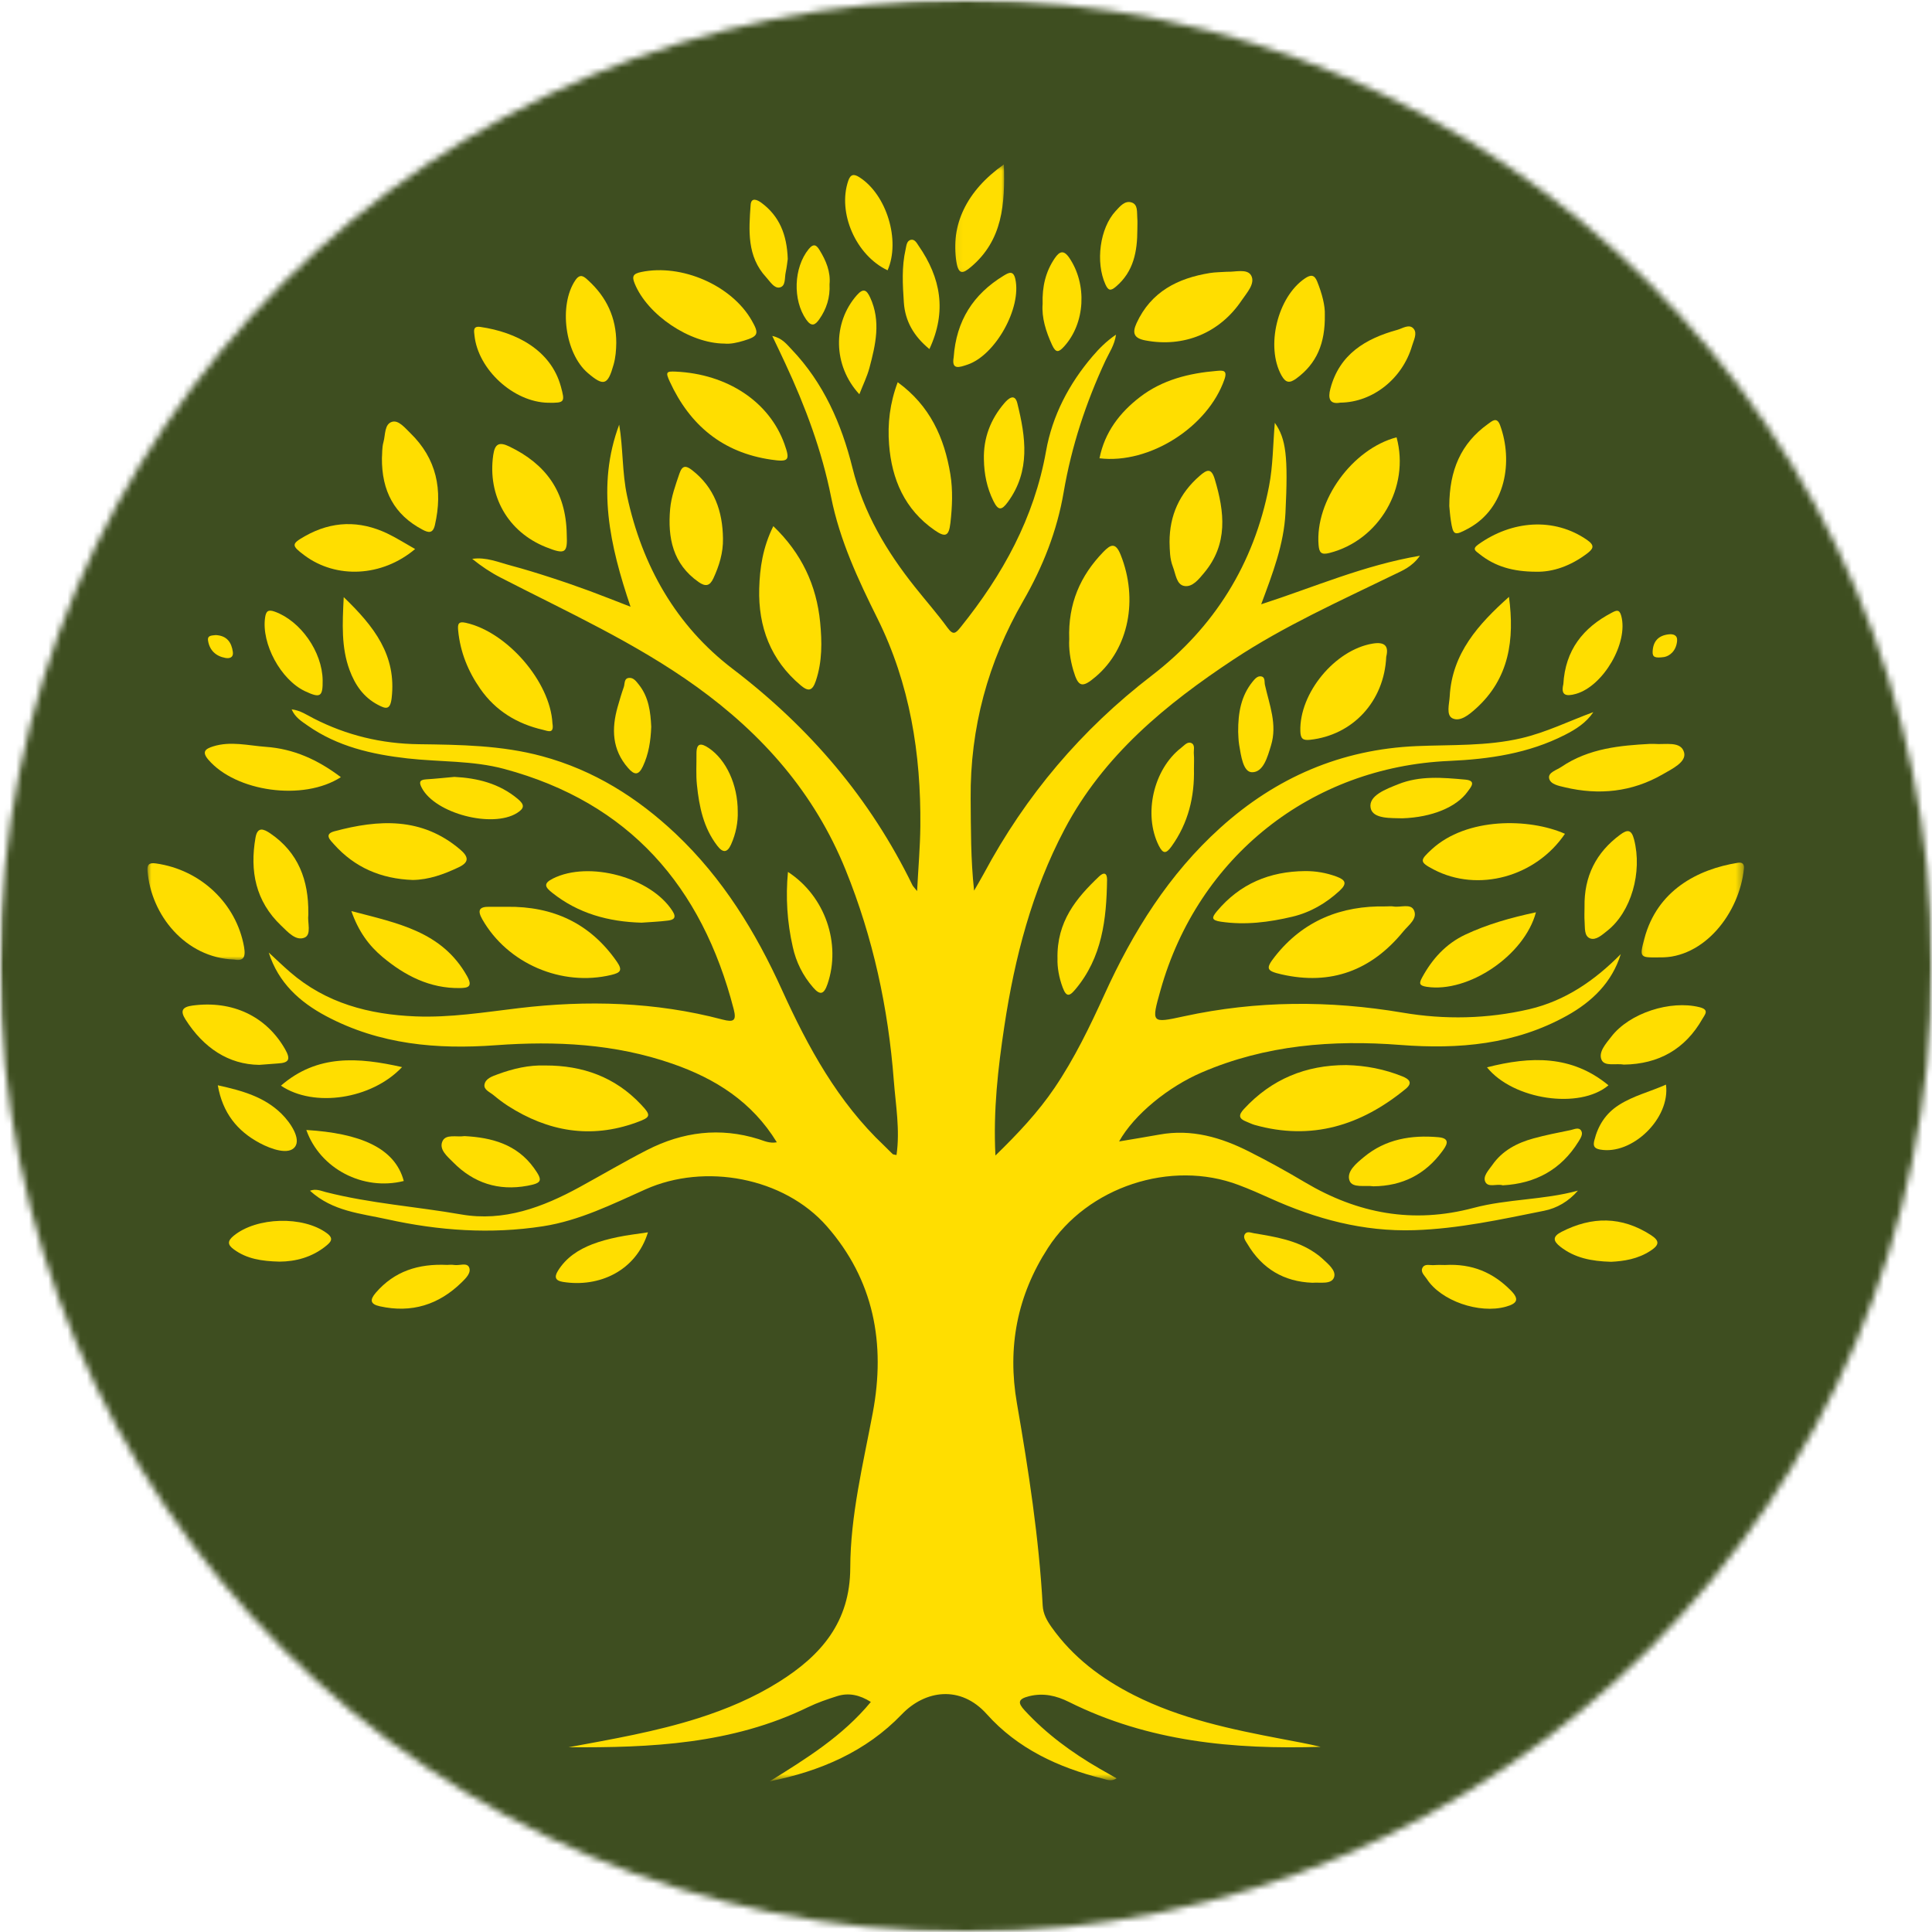 <?xml version="1.0" encoding="UTF-8"?>
<svg xmlns="http://www.w3.org/2000/svg" width="300" height="300" viewBox="0 0 300 300" fill="none">
  <g clip-path="url(#clip0_128001_29)">
    <mask id="mask0_128001_29" style="mask-type:luminance" maskUnits="userSpaceOnUse" x="0" y="0" width="300" height="300">
      <path d="M0 0H300V300H0V0Z" fill="white"></path>
    </mask>
    <g mask="url(#mask0_128001_29)">
      <mask id="mask1_128001_29" style="mask-type:luminance" maskUnits="userSpaceOnUse" x="0" y="0" width="300" height="300">
        <path d="M150.003 0C67.158 0 0 67.158 0 150.003C0 232.842 67.158 300 150.003 300C232.842 300 300 232.842 300 150.003C300 67.158 232.842 0 150.003 0Z" fill="white"></path>
      </mask>
      <g mask="url(#mask1_128001_29)">
        <path d="M0 0H300V300H0V0Z" fill="#3E4E20"></path>
      </g>
    </g>
    <mask id="mask2_128001_29" style="mask-type:luminance" maskUnits="userSpaceOnUse" x="40" y="50" width="213" height="227">
      <path d="M40.553 50.989H252.89V276.356H40.553V50.989Z" fill="white"></path>
    </mask>
    <g mask="url(#mask2_128001_29)">
      <path d="M251.672 148.155C250.302 152.57 247.21 155.541 243.32 157.709C235.246 162.203 226.495 162.959 217.481 162.26C206.898 161.436 196.535 162.266 186.64 166.513C181.411 168.754 176.119 173.054 173.773 177.243C175.983 176.865 178.014 176.545 180.035 176.177C185.023 175.269 189.6 176.608 193.973 178.823C196.908 180.303 199.795 181.899 202.619 183.579C210.819 188.451 219.402 190.068 228.804 187.564C234.075 186.157 239.682 186.346 245.021 184.881C243.582 186.55 241.75 187.611 239.781 188.005C233.114 189.343 226.479 190.803 219.612 191.023C211.664 191.275 204.325 189.28 197.202 186.057C195.601 185.333 193.989 184.629 192.346 184.01C181.815 180.015 168.859 184.293 162.727 193.779C157.935 201.186 156.396 209.203 157.908 217.906C159.709 228.311 161.326 238.747 161.909 249.31C161.977 250.612 162.57 251.651 163.279 252.654C166.591 257.326 171.017 260.665 176.077 263.221C183.327 266.891 191.18 268.528 199.076 270.03C201.081 270.413 203.092 270.77 205.076 271.248C191.558 271.673 178.34 270.445 165.993 264.282C164.04 263.31 162.035 262.827 159.782 263.389C158.019 263.835 158.034 264.429 159.126 265.61C162.486 269.248 166.423 272.13 170.686 274.602C171.542 275.096 172.397 275.579 173.384 276.14C172.544 276.686 171.883 276.356 171.211 276.182C164.313 274.455 158.008 271.516 153.226 266.171C149.141 261.609 143.635 262.439 140.028 266.203C134.464 271.998 127.35 275.038 119.523 276.602C125.161 273.09 130.81 269.62 135.225 264.276C133.513 263.2 131.807 262.796 129.98 263.379C128.453 263.862 126.92 264.387 125.481 265.085C113.691 270.833 101.044 271.405 88.288 271.311C95.06 270.056 101.848 268.891 108.431 266.796C112.819 265.4 117.04 263.615 120.956 261.158C127.508 257.053 132.007 251.861 132.028 243.456C132.049 235.325 134.023 227.366 135.519 219.403C137.556 208.588 135.676 198.74 128.4 190.425C121.728 182.802 109.439 180.561 100.231 184.682C95.07 186.991 89.973 189.537 84.314 190.414C76.198 191.669 68.145 191.102 60.139 189.333C55.998 188.414 51.656 188.11 48.133 184.897C49.089 184.54 49.861 184.928 50.585 185.107C57.494 186.871 64.617 187.354 71.615 188.577C78.235 189.732 84.282 187.464 90.015 184.325C93.506 182.414 96.934 180.387 100.472 178.576C106.005 175.747 111.785 175.001 117.812 176.886C118.652 177.154 119.497 177.579 120.626 177.374C116.778 171.08 111.092 167.494 104.409 165.174C95.485 162.071 86.293 161.62 76.991 162.302C67.835 162.98 58.964 162.197 50.68 157.804C46.511 155.588 43.22 152.596 41.729 147.908C42.826 148.916 43.897 149.955 45.026 150.932C50.617 155.782 57.299 157.531 64.523 157.825C69.914 158.04 75.19 157.184 80.513 156.549C91.149 155.278 101.758 155.562 112.184 158.313C113.927 158.769 114.389 158.502 113.932 156.717C109.003 137.64 97.721 124.631 78.308 119.403C73.389 118.074 68.276 118.332 63.263 117.765C57.756 117.14 52.412 115.927 47.766 112.662C46.842 112.011 45.829 111.413 45.288 110.147C46.622 110.305 47.63 111.008 48.685 111.549C53.814 114.184 59.247 115.486 65.011 115.56C71.442 115.644 77.888 115.723 84.156 117.418C92.183 119.581 98.992 123.854 104.982 129.524C112.221 136.38 117.329 144.69 121.413 153.688C125.455 162.586 130.085 171.096 137.304 177.91C137.745 178.33 138.165 178.781 138.611 179.201C138.705 179.285 138.889 179.274 139.209 179.353C139.776 175.453 139.083 171.605 138.789 167.788C137.928 156.528 135.571 145.598 131.303 135.067C126.479 123.161 118.442 114.032 108.142 106.62C98.645 99.79 88.046 94.997 77.72 89.679C76.177 88.886 74.728 87.915 73.326 86.781C75.479 86.461 77.405 87.312 79.369 87.831C81.432 88.383 83.479 89.013 85.511 89.674C87.542 90.33 89.569 91.039 91.579 91.774C93.569 92.509 95.538 93.301 97.91 94.215C94.692 84.692 92.598 75.448 96.147 65.94C96.771 69.61 96.588 73.332 97.37 76.991C99.701 87.884 105.003 97.181 113.764 103.858C125.728 112.977 135.114 123.97 141.682 137.445C141.776 137.64 141.955 137.792 142.406 138.364C142.595 134.742 142.879 131.513 142.91 128.28C143.02 117.051 141.293 106.184 136.243 96.021C133.24 89.984 130.395 83.894 129.062 77.222C127.618 69.983 125.056 63.127 121.948 56.454C121.318 55.095 120.673 53.751 119.917 52.165C121.476 52.507 122.153 53.457 122.914 54.249C127.875 59.441 130.673 65.82 132.364 72.628C134.107 79.658 137.661 85.616 142.086 91.17C143.755 93.27 145.535 95.286 147.11 97.449C148.013 98.688 148.375 98.378 149.189 97.359C155.698 89.254 160.586 80.45 162.434 70.025C163.405 64.56 165.972 59.625 169.631 55.341C170.665 54.134 171.762 53.005 173.295 51.961C173.059 53.62 172.24 54.748 171.673 55.961C168.623 62.507 166.381 69.311 165.163 76.44C164.134 82.461 161.935 88.015 158.874 93.328C153.415 102.788 150.627 113.03 150.722 124.012C150.764 128.731 150.727 133.451 151.257 138.296C151.761 137.414 152.286 136.548 152.769 135.65C159.263 123.529 167.909 113.297 178.86 104.887C188.545 97.449 194.713 87.564 197.055 75.5C197.674 72.308 197.664 68.99 197.952 65.652C199.701 68.135 200.037 70.87 199.606 79.642C199.365 84.508 197.632 89.013 195.837 93.832C204.047 91.181 211.722 87.784 220.489 86.293C219.224 88.078 217.717 88.614 216.342 89.291C207.953 93.375 199.422 97.202 191.616 102.357C181.043 109.344 171.363 117.282 165.305 128.768C160.244 138.354 157.562 148.706 155.955 159.342C154.979 165.83 154.213 172.366 154.57 179.427C158.087 176.004 161.184 172.712 163.746 168.933C166.843 164.355 169.242 159.389 171.521 154.376C175.936 144.664 181.5 135.75 189.485 128.542C198.136 120.731 208.242 116.353 219.98 115.854C225.403 115.623 230.852 115.88 236.217 114.631C240.117 113.722 243.656 111.953 247.414 110.578C246.312 112.221 244.716 113.24 243.01 114.106C237.361 116.993 231.261 117.885 225.025 118.158C203.606 119.088 186.031 133.036 180.209 153.735C178.755 158.901 178.76 158.916 183.852 157.809C195.144 155.357 206.436 155.32 217.827 157.247C224.348 158.355 230.962 158.218 237.451 156.712C243.062 155.399 247.63 152.249 251.672 148.155Z" fill="#FFDE00"></path>
    </g>
    <path d="M209.045 165.384C212.075 165.452 214.988 166.019 217.781 167.148C218.715 167.531 219.482 168.088 218.269 169.085C211.355 174.76 203.659 177.169 194.798 174.671C194.362 174.545 193.948 174.329 193.522 174.161C192.357 173.705 192.273 173.164 193.155 172.209C197.454 167.552 202.783 165.379 209.045 165.384Z" fill="#FFDE00"></path>
    <path d="M84.692 165.447C90.451 165.436 95.496 167.221 99.522 171.494C101.155 173.232 101.103 173.473 98.782 174.313C91.706 176.87 85.097 175.705 78.871 171.72C78.099 171.216 77.364 170.665 76.66 170.072C76.093 169.594 75.101 169.227 75.227 168.434C75.379 167.468 76.419 167.137 77.28 166.817C79.668 165.935 82.115 165.358 84.692 165.447Z" fill="#FFDE00"></path>
    <path d="M120.08 81.7C124.505 85.947 126.789 90.907 127.351 96.624C127.645 99.653 127.692 102.709 126.689 105.706C126.143 107.334 125.508 107.407 124.332 106.42C119.66 102.493 117.728 97.328 117.891 91.391C117.98 88.215 118.437 85.017 120.08 81.7Z" fill="#FFDE00"></path>
    <path d="M215.23 140.748C215.613 140.748 216.007 140.69 216.38 140.758C217.472 140.942 219.062 140.249 219.561 141.346C220.159 142.658 218.71 143.651 217.923 144.611C212.973 150.68 206.684 153.063 198.967 151.294C196.631 150.759 196.494 150.402 197.974 148.517C202.368 142.947 208.253 140.601 215.23 140.748Z" fill="#FFDE00"></path>
    <path d="M139.394 59.352C144.417 63.001 146.643 67.988 147.572 73.647C147.977 76.135 147.866 78.697 147.578 81.217C147.336 83.254 146.822 83.506 145.11 82.319C140.491 79.107 138.47 74.445 138.055 69.012C137.808 65.799 138.165 62.633 139.394 59.352Z" fill="#FFDE00"></path>
    <path d="M78.734 140.805C85.858 140.721 91.622 143.346 95.769 149.304C96.719 150.664 96.352 151.042 94.939 151.383C87.212 153.242 78.797 149.619 74.891 142.748C74.099 141.356 74.403 140.779 75.983 140.805C76.897 140.821 77.815 140.805 78.734 140.805Z" fill="#FFDE00"></path>
    <path d="M166.03 99.255C165.831 93.722 167.757 89.391 171.317 85.711C172.45 84.535 173.222 84.162 174.015 86.152C176.771 93.044 175.28 100.693 170.167 105.055C168.035 106.877 167.437 106.725 166.665 104.095C166.167 102.404 165.946 100.667 166.03 99.255Z" fill="#FFDE00"></path>
    <path d="M170.728 71.164C171.531 67.127 173.867 64.072 177.001 61.662C180.487 58.974 184.64 57.946 188.965 57.589C189.863 57.515 190.635 57.447 190.136 58.896C187.585 66.282 178.513 72.104 170.728 71.164Z" fill="#FFDE00"></path>
    <mask id="mask3_128001_29" style="mask-type:luminance" maskUnits="userSpaceOnUse" x="254" y="132" width="17" height="18">
      <path d="M254.234 132.968H270.655V149.094H254.234V132.968Z" fill="white"></path>
    </mask>
    <g mask="url(#mask3_128001_29)">
      <path d="M257.678 148.675C254.622 148.717 254.554 148.696 255.336 145.756C257.31 138.291 263.557 134.978 269.862 133.97C270.534 133.865 270.875 134.159 270.802 134.863C270.088 141.819 264.607 148.816 257.678 148.675Z" fill="#FFDE00"></path>
    </g>
    <path d="M112.499 53.352C107.076 53.331 100.535 48.88 98.561 44.045C98.1 42.926 98.278 42.507 99.564 42.239C105.832 40.926 113.617 44.291 116.741 49.788C117.906 51.83 117.759 52.218 115.471 52.911C114.447 53.221 113.397 53.447 112.499 53.352Z" fill="#FFDE00"></path>
    <path d="M243.005 129.471C238.459 136.175 229.493 138.616 222.626 135.02C220.39 133.85 220.442 133.613 222.311 131.891C227.745 126.883 237.451 127.02 243.005 129.471Z" fill="#FFDE00"></path>
    <path d="M104.93 57.704C112.956 58.072 119.461 62.397 121.802 68.928C122.726 71.5 122.495 71.778 119.723 71.369C112.216 70.272 107.119 66.03 104 59.253C103.323 57.778 103.449 57.636 104.93 57.704Z" fill="#FFDE00"></path>
    <path d="M216.858 67.904C218.968 75.663 214.159 83.899 206.442 85.863C205.198 86.183 204.847 85.858 204.747 84.629C204.185 77.752 209.965 69.725 216.858 67.904Z" fill="#FFDE00"></path>
    <path d="M64.083 136.643C59.185 136.464 55.085 134.716 51.856 131.099C51.295 130.469 50.255 129.529 51.919 129.083C58.802 127.235 65.49 126.857 71.422 131.886C72.776 133.031 72.907 133.876 71.217 134.674C68.933 135.761 66.576 136.611 64.083 136.643Z" fill="#FFDE00"></path>
    <mask id="mask4_128001_29" style="mask-type:luminance" maskUnits="userSpaceOnUse" x="22" y="132" width="18" height="18">
      <path d="M22.836 132.968H39.209V149.094H22.836V132.968Z" fill="white"></path>
    </mask>
    <g mask="url(#mask4_128001_29)">
      <path d="M36.337 149C28.783 148.711 23.439 142.081 22.909 135.235C22.835 134.285 23.114 133.912 24.227 134.075C31.188 135.062 36.689 140.312 37.891 147C38.212 148.779 37.713 149.246 36.337 149Z" fill="#FFDE00"></path>
    </g>
    <path d="M190.541 42.197C191.759 42.265 193.665 41.656 194.284 42.784C194.956 44.029 193.607 45.456 192.799 46.653C189.376 51.735 183.785 53.998 177.843 52.858C176.053 52.517 175.785 51.704 176.488 50.171C178.74 45.288 182.877 43.199 187.89 42.391C188.715 42.26 189.565 42.265 190.541 42.197Z" fill="#FFDE00"></path>
    <path d="M85.826 112.657C85.921 113.943 85.044 113.496 84.325 113.328C80.303 112.405 76.965 110.378 74.592 106.982C72.691 104.268 71.458 101.249 71.143 97.895C71.048 96.892 71.174 96.451 72.329 96.708C78.755 98.136 85.443 105.869 85.784 112.31C85.789 112.389 85.8 112.462 85.826 112.657Z" fill="#FFDE00"></path>
    <path d="M215.256 101.969C214.941 108.93 210.048 114.159 203.407 114.878C202.316 114.993 201.953 114.704 201.917 113.56C201.733 107.644 207.282 100.908 213.145 99.937C215.114 99.612 215.65 100.389 215.256 101.969Z" fill="#FFDE00"></path>
    <path d="M88.004 83.002C88.14 85.889 87.773 86.157 84.77 84.955C78.859 82.592 75.688 76.986 76.586 70.676C76.843 68.865 77.536 68.576 79.132 69.353C84.691 72.051 87.904 76.266 88.004 83.002Z" fill="#FFDE00"></path>
    <path d="M112.264 83.632C112.306 85.826 111.681 87.842 110.773 89.805C110.216 91.008 109.55 91.128 108.479 90.378C104.468 87.569 103.665 83.516 104.058 79.038C104.226 77.138 104.893 75.332 105.507 73.521C105.948 72.235 106.52 72.272 107.45 72.991C110.941 75.694 112.211 79.39 112.264 83.632Z" fill="#FFDE00"></path>
    <path d="M256.145 115.513C256.738 115.513 256.817 115.507 256.89 115.513C258.57 115.66 261.043 115.009 261.51 116.862C261.882 118.342 259.62 119.403 258.202 120.227C253.42 122.993 248.281 123.513 242.958 122.243C242.034 122.022 240.69 121.786 240.538 120.809C240.406 119.933 241.713 119.581 242.448 119.082C246.748 116.164 251.688 115.759 256.145 115.513Z" fill="#FFDE00"></path>
    <path d="M202.636 135.262C204.326 135.246 205.969 135.535 207.555 136.123C208.899 136.626 209.245 137.178 208.017 138.312C205.896 140.275 203.428 141.692 200.688 142.343C197.061 143.204 193.354 143.682 189.575 143.12C188.031 142.895 188.163 142.454 188.971 141.488C192.535 137.23 197.155 135.309 202.636 135.262Z" fill="#FFDE00"></path>
    <path d="M225.046 78.587C225.056 73.022 226.852 68.849 231.041 65.846C231.718 65.363 232.432 64.665 232.936 66.04C234.957 71.563 233.876 78.897 227.975 82.078C225.828 83.233 225.644 83.165 225.282 80.802C225.146 79.899 225.088 78.986 225.046 78.587Z" fill="#FFDE00"></path>
    <path d="M181.606 84.162C181.606 80.025 183.155 76.608 186.294 73.883C187.402 72.922 188.089 72.613 188.625 74.403C190.158 79.505 190.719 84.466 186.987 88.939C186.157 89.931 185.155 91.233 183.874 90.986C182.672 90.761 182.561 89.118 182.12 87.994C181.637 86.75 181.643 85.459 181.606 84.162Z" fill="#FFDE00"></path>
    <path d="M234.312 92.682C235.189 99.276 234.391 105.349 229.141 110.058C228.107 110.982 226.747 112.111 225.556 111.549C224.516 111.061 225.046 109.323 225.109 108.142C225.472 101.433 229.587 96.908 234.312 92.682Z" fill="#FFDE00"></path>
    <path d="M59.305 71.138C59.362 70.471 59.3 69.526 59.541 68.66C59.861 67.526 59.667 65.825 60.911 65.489C61.903 65.216 62.901 66.46 63.699 67.232C67.809 71.222 68.785 76.072 67.531 81.532C67.211 82.923 66.476 82.708 65.588 82.235C61.231 79.931 59.268 76.246 59.305 71.138Z" fill="#FFDE00"></path>
    <path d="M99.606 143.273C94.499 143.126 89.8 141.86 85.737 138.621C84.661 137.766 84.298 137.204 85.852 136.422C91.438 133.619 101.05 136.217 104.415 141.451C105.113 142.527 104.593 142.837 103.717 142.947C102.352 143.12 100.976 143.173 99.606 143.273Z" fill="#FFDE00"></path>
    <path d="M52.927 120.678C47.089 124.447 36.595 122.936 32.343 117.954C31.288 116.715 31.907 116.274 33.089 115.901C35.829 115.04 38.548 115.775 41.273 115.969C45.599 116.274 49.352 117.969 52.927 120.678Z" fill="#FFDE00"></path>
    <path d="M54.56 141.472C61.731 143.357 68.645 144.627 72.535 151.588C73.474 153.278 72.587 153.404 71.427 153.425C66.755 153.504 62.87 151.499 59.4 148.601C57.274 146.821 55.663 144.627 54.56 141.472Z" fill="#FFDE00"></path>
    <path d="M238.5 141.661C236.7 148.412 227.954 154.213 221.539 153.231C220.405 153.053 220.305 152.732 220.82 151.793C222.4 148.89 224.515 146.548 227.55 145.12C230.951 143.525 234.532 142.511 238.5 141.661Z" fill="#FFDE00"></path>
    <path d="M40.254 165.352C35.493 165.295 31.608 162.717 28.799 158.297C27.98 157 28.238 156.36 29.907 156.139C36.117 155.315 41.346 157.814 44.265 162.911C45.194 164.533 44.832 165.037 43.157 165.132C42.391 165.179 41.635 165.247 40.254 165.352Z" fill="#FFDE00"></path>
    <path d="M238.496 88.776C234.979 88.766 232.17 87.984 229.734 86.031C229.162 85.569 228.527 85.28 229.524 84.561C234.742 80.807 241.325 80.282 246.454 83.852C247.725 84.739 247.378 85.249 246.37 86.004C243.893 87.858 241.157 88.85 238.496 88.776Z" fill="#FFDE00"></path>
    <path d="M64.46 85.254C59.311 89.6 52.197 89.915 47.268 86.23C45.221 84.697 45.221 84.461 47.383 83.238C51.546 80.891 55.804 80.792 60.098 82.818C61.536 83.5 62.886 84.367 64.46 85.254Z" fill="#FFDE00"></path>
    <path d="M252.166 165.311C250.916 165.08 249.158 165.652 248.685 164.56C248.166 163.352 249.378 162.04 250.203 160.974C253.027 157.294 259.384 155.268 263.904 156.397C265.489 156.79 264.723 157.552 264.361 158.192C261.668 162.938 257.531 165.232 252.166 165.311Z" fill="#FFDE00"></path>
    <path d="M85.123 62.539C79.763 62.455 74.225 57.394 73.674 52.076C73.6 51.394 73.412 50.596 74.582 50.764C80.257 51.583 85.549 54.412 87.087 60.003C87.759 62.45 87.696 62.581 85.123 62.539Z" fill="#FFDE00"></path>
    <path d="M47.876 141.813C47.876 141.892 47.876 141.965 47.876 142.044C47.719 143.278 48.412 145.131 47.278 145.598C45.934 146.155 44.674 144.7 43.64 143.713C39.687 139.939 38.768 135.262 39.676 130.064C39.981 128.322 40.936 128.715 41.939 129.387C46.343 132.369 47.929 136.7 47.876 141.813Z" fill="#FFDE00"></path>
    <path d="M95.695 53.231C95.679 54.381 95.595 55.51 95.275 56.633C94.377 59.819 93.748 60.035 91.275 57.919C87.71 54.874 86.739 47.388 89.327 43.535C90.115 42.354 90.729 42.984 91.333 43.535C94.189 46.128 95.695 49.346 95.695 53.231Z" fill="#FFDE00"></path>
    <path d="M205.718 48.911C205.786 53.305 204.458 56.449 201.308 58.764C200.274 59.52 199.66 59.499 198.988 58.297C196.505 53.824 198.353 46.134 202.62 43.236C203.56 42.596 204.111 42.669 204.531 43.708C205.277 45.562 205.781 47.462 205.718 48.911Z" fill="#FFDE00"></path>
    <path d="M246.045 140.811C245.961 136.117 247.814 132.38 251.599 129.597C252.691 128.794 253.326 128.768 253.736 130.343C255.053 135.43 253.29 141.635 249.541 144.559C248.759 145.173 247.83 146.044 246.927 145.719C245.956 145.367 246.129 144.06 246.056 143.11C245.998 142.349 246.045 141.577 246.045 140.811Z" fill="#FFDE00"></path>
    <path d="M208.121 62.523C206.441 62.833 206.189 61.83 206.578 60.365C207.99 54.99 212.058 52.575 216.977 51.22C217.77 51.005 218.846 50.228 219.518 51.058C220.106 51.777 219.518 52.837 219.271 53.677C217.78 58.796 213.166 62.476 208.121 62.523Z" fill="#FFDE00"></path>
    <path d="M164.208 148.879C164.067 143.11 167.122 139.456 170.681 136.081C171.432 135.372 171.92 135.566 171.904 136.632C171.815 142.742 171.143 148.685 166.98 153.63C166.119 154.654 165.605 154.916 165.022 153.362C164.413 151.746 164.166 150.129 164.208 148.879Z" fill="#FFDE00"></path>
    <path d="M122.354 135.393C128.17 139.173 130.622 146.564 128.501 152.79C127.955 154.391 127.367 154.627 126.244 153.315C124.663 151.488 123.614 149.388 123.099 147.031C122.228 143.189 121.981 139.309 122.354 135.393Z" fill="#FFDE00"></path>
    <path d="M72.141 176.414C76.34 176.634 80.251 177.673 82.913 181.369C84.325 183.333 84.178 183.705 81.873 184.131C77.401 184.949 73.547 183.711 70.356 180.472C69.448 179.558 68.125 178.482 68.707 177.206C69.232 176.051 70.891 176.603 72.141 176.414Z" fill="#FFDE00"></path>
    <path d="M152.78 71.384C152.685 68.025 153.809 65.095 155.977 62.575C156.565 61.893 157.573 61.016 157.967 62.602C159.268 67.857 160.045 73.096 156.507 77.941C155.52 79.296 155.001 79.301 154.25 77.784C153.247 75.747 152.822 73.621 152.78 71.384Z" fill="#FFDE00"></path>
    <path d="M148.087 55.483C148.485 49.777 151.147 45.677 155.824 42.821C156.591 42.354 157.342 41.913 157.657 43.315C158.664 47.814 154.57 55.158 150.239 56.617C148.947 57.053 147.73 57.489 148.087 55.483Z" fill="#FFDE00"></path>
    <path d="M230.9 165.736C237.703 163.993 244.061 163.82 249.762 168.523C245.3 172.308 234.958 170.786 230.9 165.736Z" fill="#FFDE00"></path>
    <path d="M53.373 92.724C58.119 97.291 61.584 101.769 60.817 108.384C60.597 110.295 59.909 110.095 58.665 109.434C56.434 108.258 55.127 106.336 54.281 104.048C52.985 100.53 53.163 96.908 53.373 92.724Z" fill="#FFDE00"></path>
    <path d="M185.396 119.34C185.501 123.733 184.514 127.818 181.905 131.44C181.075 132.59 180.597 132.632 179.92 131.277C177.521 126.448 179.091 119.455 183.427 116.106C183.894 115.749 184.388 115.108 184.991 115.381C185.621 115.67 185.327 116.473 185.38 117.051C185.443 117.807 185.396 118.578 185.396 119.34Z" fill="#FFDE00"></path>
    <path d="M62.429 165.699C57.715 170.702 48.743 172.041 43.624 168.581C49.273 163.683 55.641 164.171 62.429 165.699Z" fill="#FFDE00"></path>
    <path d="M250.171 195.931C247.084 195.847 244.517 195.322 242.302 193.601C241.131 192.687 241.057 192.005 242.48 191.275C247.205 188.86 251.803 188.85 256.344 191.774C257.756 192.687 257.646 193.322 256.329 194.194C254.328 195.522 252.103 195.837 250.171 195.931Z" fill="#FFDE00"></path>
    <path d="M213.261 184.209C212.027 184.015 210.001 184.53 209.56 183.343C209.024 181.91 210.641 180.619 211.786 179.668C215.145 176.876 219.156 176.209 223.377 176.587C225.408 176.771 224.537 177.978 223.928 178.802C221.319 182.346 217.786 184.162 213.261 184.209Z" fill="#FFDE00"></path>
    <mask id="mask5_128001_29" style="mask-type:luminance" maskUnits="userSpaceOnUse" x="148" y="25" width="9" height="18">
      <path d="M148.065 25.513H156.129V42.926H148.065V25.513Z" fill="white"></path>
    </mask>
    <g mask="url(#mask5_128001_29)">
      <path d="M155.882 25.529C156.071 31.718 155.693 37.293 150.769 41.451C149.509 42.517 148.842 42.69 148.511 40.663C147.598 34.978 150.002 29.686 155.882 25.529Z" fill="#FFDE00"></path>
    </g>
    <path d="M114.557 126.028C114.61 127.634 114.284 129.429 113.518 131.13C112.935 132.427 112.253 132.469 111.381 131.33C109.234 128.542 108.568 125.261 108.221 121.896C108.053 120.306 108.163 118.689 108.148 117.082C108.127 115.345 108.83 115.324 110.085 116.174C112.741 117.98 114.568 121.817 114.557 126.028Z" fill="#FFDE00"></path>
    <path d="M43.394 195.905C40.617 195.837 38.312 195.475 36.312 194.005C35.335 193.296 35.278 192.714 36.285 191.889C39.855 188.965 47.058 188.771 50.748 191.485C51.856 192.294 51.399 192.829 50.68 193.422C48.454 195.26 45.835 195.895 43.394 195.905Z" fill="#FFDE00"></path>
    <path d="M233.356 184.057C232.422 183.768 231.099 184.456 230.642 183.527C230.212 182.65 231.162 181.705 231.719 180.907C233.272 178.666 235.561 177.474 238.102 176.776C240.008 176.251 241.95 175.873 243.887 175.479C244.438 175.364 245.179 174.959 245.541 175.6C245.845 176.14 245.41 176.776 245.089 177.295C242.386 181.653 238.401 183.779 233.356 184.057Z" fill="#FFDE00"></path>
    <path d="M70.555 120.636C74.109 120.815 77.516 121.639 80.409 124.064C81.448 124.936 81.49 125.487 80.283 126.243C76.466 128.631 67.621 126.337 65.51 122.369C65.111 121.618 65.012 121.093 66.13 121.019C67.573 120.93 69.017 120.773 70.555 120.636Z" fill="#FFDE00"></path>
    <path d="M62.697 183.385C56.376 184.97 49.683 181.469 47.567 175.463C55.841 175.967 61.321 178.198 62.697 183.385Z" fill="#FFDE00"></path>
    <path d="M217.754 127.067C216.132 127.004 213.166 127.23 212.83 125.455C212.463 123.524 215.256 122.521 217.124 121.77C220.489 120.421 224.022 120.741 227.519 121.056C229.325 121.219 228.401 122.222 227.891 122.925C226.17 125.329 222.348 126.92 217.754 127.067Z" fill="#FFDE00"></path>
    <path d="M242.753 106.252C243.057 100.929 245.824 97.475 250.26 95.149C250.963 94.782 251.451 94.54 251.745 95.622C252.884 99.8 248.973 106.52 244.732 107.738C243.094 108.205 242.354 107.922 242.753 106.252Z" fill="#FFDE00"></path>
    <path d="M69.432 196.414C69.626 196.414 70.094 196.351 70.54 196.425C71.333 196.551 72.493 196.01 72.839 196.787C73.212 197.632 72.346 198.477 71.711 199.102C68.141 202.609 63.91 203.932 58.98 202.84C57.484 202.509 57.384 201.853 58.371 200.714C61.243 197.406 64.918 196.204 69.432 196.414Z" fill="#FFDE00"></path>
    <path d="M161.898 47.183C161.814 44.485 162.371 42.154 163.799 40.075C164.513 39.036 165.164 38.758 166.03 40.023C168.844 44.149 168.508 50.207 165.232 53.803C164.418 54.69 163.972 54.874 163.373 53.583C162.402 51.472 161.73 49.33 161.898 47.183Z" fill="#FFDE00"></path>
    <path d="M50.102 105.622C50.139 108.205 49.745 108.452 47.362 107.328C43.598 105.554 40.579 99.953 41.162 95.905C41.304 94.934 41.603 94.598 42.648 94.971C46.653 96.404 50.034 101.181 50.102 105.622Z" fill="#FFDE00"></path>
    <path d="M137.824 41.971C132.91 39.661 130.018 33.036 131.719 28.064C132.076 27.025 132.611 26.993 133.425 27.508C137.677 30.196 139.856 37.351 137.824 41.971Z" fill="#FFDE00"></path>
    <path d="M144.317 54.202C141.876 52.197 140.543 49.845 140.349 46.958C140.165 44.212 139.997 41.451 140.622 38.721C140.753 38.149 140.774 37.372 141.467 37.236C142.044 37.12 142.364 37.755 142.653 38.18C146.071 43.126 147.058 48.333 144.317 54.202Z" fill="#FFDE00"></path>
    <path d="M224.369 196.43C228.632 196.184 231.865 197.622 234.595 200.378C235.986 201.774 235.577 202.42 233.813 202.908C229.702 204.042 223.755 202.016 221.545 198.583C221.193 198.042 220.468 197.475 220.941 196.761C221.303 196.215 222.069 196.488 222.652 196.446C223.34 196.394 224.028 196.43 224.369 196.43Z" fill="#FFDE00"></path>
    <path d="M133.44 61.221C129.319 56.764 129.267 50.129 133.047 45.84C134.086 44.664 134.579 45.037 135.12 46.202C136.816 49.877 135.965 53.525 134.999 57.147C134.648 58.455 134.039 59.688 133.44 61.221Z" fill="#FFDE00"></path>
    <path d="M33.819 168.523C37.677 169.363 41.084 170.355 43.709 172.943C45.148 174.361 46.743 176.812 45.809 178.078C44.838 179.395 42.113 178.445 40.344 177.5C36.827 175.626 34.564 172.802 33.819 168.523Z" fill="#FFDE00"></path>
    <path d="M100.615 191.354C98.783 197.323 93.05 199.969 87.396 199.05C86.268 198.871 86.016 198.325 86.635 197.333C87.9 195.286 89.801 194.047 91.969 193.207C93.239 192.719 94.578 192.372 95.911 192.094C97.392 191.779 98.898 191.616 100.615 191.354Z" fill="#FFDE00"></path>
    <path d="M258.691 168.418C259.4 173.678 253.405 179.421 248.433 178.497C247.41 178.308 247.394 177.789 247.567 177.075C248.139 174.77 249.331 172.891 251.373 171.589C253.641 170.135 256.245 169.515 258.691 168.418Z" fill="#FFDE00"></path>
    <path d="M101.124 112.856C101.04 115.067 100.73 117.077 99.832 118.993C99.155 120.437 98.499 120.369 97.523 119.245C95.034 116.395 94.94 113.171 95.911 109.754C96.205 108.725 96.504 107.696 96.861 106.688C97.05 106.163 96.861 105.307 97.717 105.26C98.378 105.223 98.793 105.801 99.171 106.273C100.751 108.237 101.019 110.589 101.124 112.856Z" fill="#FFDE00"></path>
    <path d="M203.785 199.186C199.375 199.018 195.984 197.023 193.7 193.165C193.438 192.724 192.997 192.199 193.275 191.685C193.59 191.107 194.246 191.422 194.724 191.501C198.036 192.052 201.364 192.582 204.215 194.556C204.598 194.808 204.96 195.092 205.296 195.401C206.189 196.236 207.528 197.281 207.15 198.341C206.74 199.491 205.039 199.086 203.785 199.186Z" fill="#FFDE00"></path>
    <path d="M192.263 113.644C192.242 110.636 192.725 108.053 194.499 105.853C194.84 105.438 195.25 104.945 195.796 105.024C196.499 105.123 196.31 105.848 196.415 106.336C197.108 109.444 198.368 112.489 197.36 115.764C196.82 117.528 196.179 119.954 194.394 119.912C193.019 119.88 192.699 117.308 192.415 115.654C192.289 114.909 192.3 114.137 192.263 113.644Z" fill="#FFDE00"></path>
    <path d="M176.608 35.645C176.603 38.999 176.057 42.155 173.29 44.501C172.487 45.184 172.109 45.173 171.652 44.17C170.083 40.706 170.776 35.419 173.243 32.763C173.915 32.038 174.666 31.094 175.721 31.44C176.723 31.766 176.524 32.941 176.597 33.818C176.65 34.422 176.608 35.036 176.608 35.645Z" fill="#FFDE00"></path>
    <path d="M122.322 40.212C122.259 40.648 122.175 41.482 122.002 42.296C121.813 43.147 122.039 44.438 121.068 44.637C120.212 44.816 119.577 43.713 118.973 43.057C115.965 39.803 116.275 35.771 116.558 31.813C116.647 30.563 117.629 31.041 118.249 31.503C121.02 33.561 122.196 36.427 122.322 40.212Z" fill="#FFDE00"></path>
    <path d="M128.81 44.144C128.915 46.197 128.343 47.987 127.209 49.588C126.595 50.47 126.017 50.806 125.193 49.63C123.062 46.58 123.24 41.545 125.571 38.684C126.369 37.703 126.81 38.102 127.256 38.826C128.269 40.469 128.999 42.217 128.81 44.144Z" fill="#FFDE00"></path>
    <path d="M33.498 98.614C35.236 98.698 35.955 99.748 36.16 101.244C36.275 102.105 35.651 102.283 34.994 102.163C33.503 101.89 32.538 100.971 32.306 99.48C32.165 98.582 32.999 98.698 33.498 98.614Z" fill="#FFDE00"></path>
    <path d="M258.397 102.026C257.048 102.205 256.586 102.084 256.617 101.202C256.685 99.585 257.499 98.698 259.069 98.504C259.84 98.404 260.507 98.625 260.418 99.543C260.266 101.124 259.226 101.879 258.397 102.026Z" fill="#FFDE00"></path>
  </g>
  <defs>
    <clipPath id="clip0_128001_29">
      <rect width="300" height="300" fill="white"></rect>
    </clipPath>
  </defs>
</svg>
